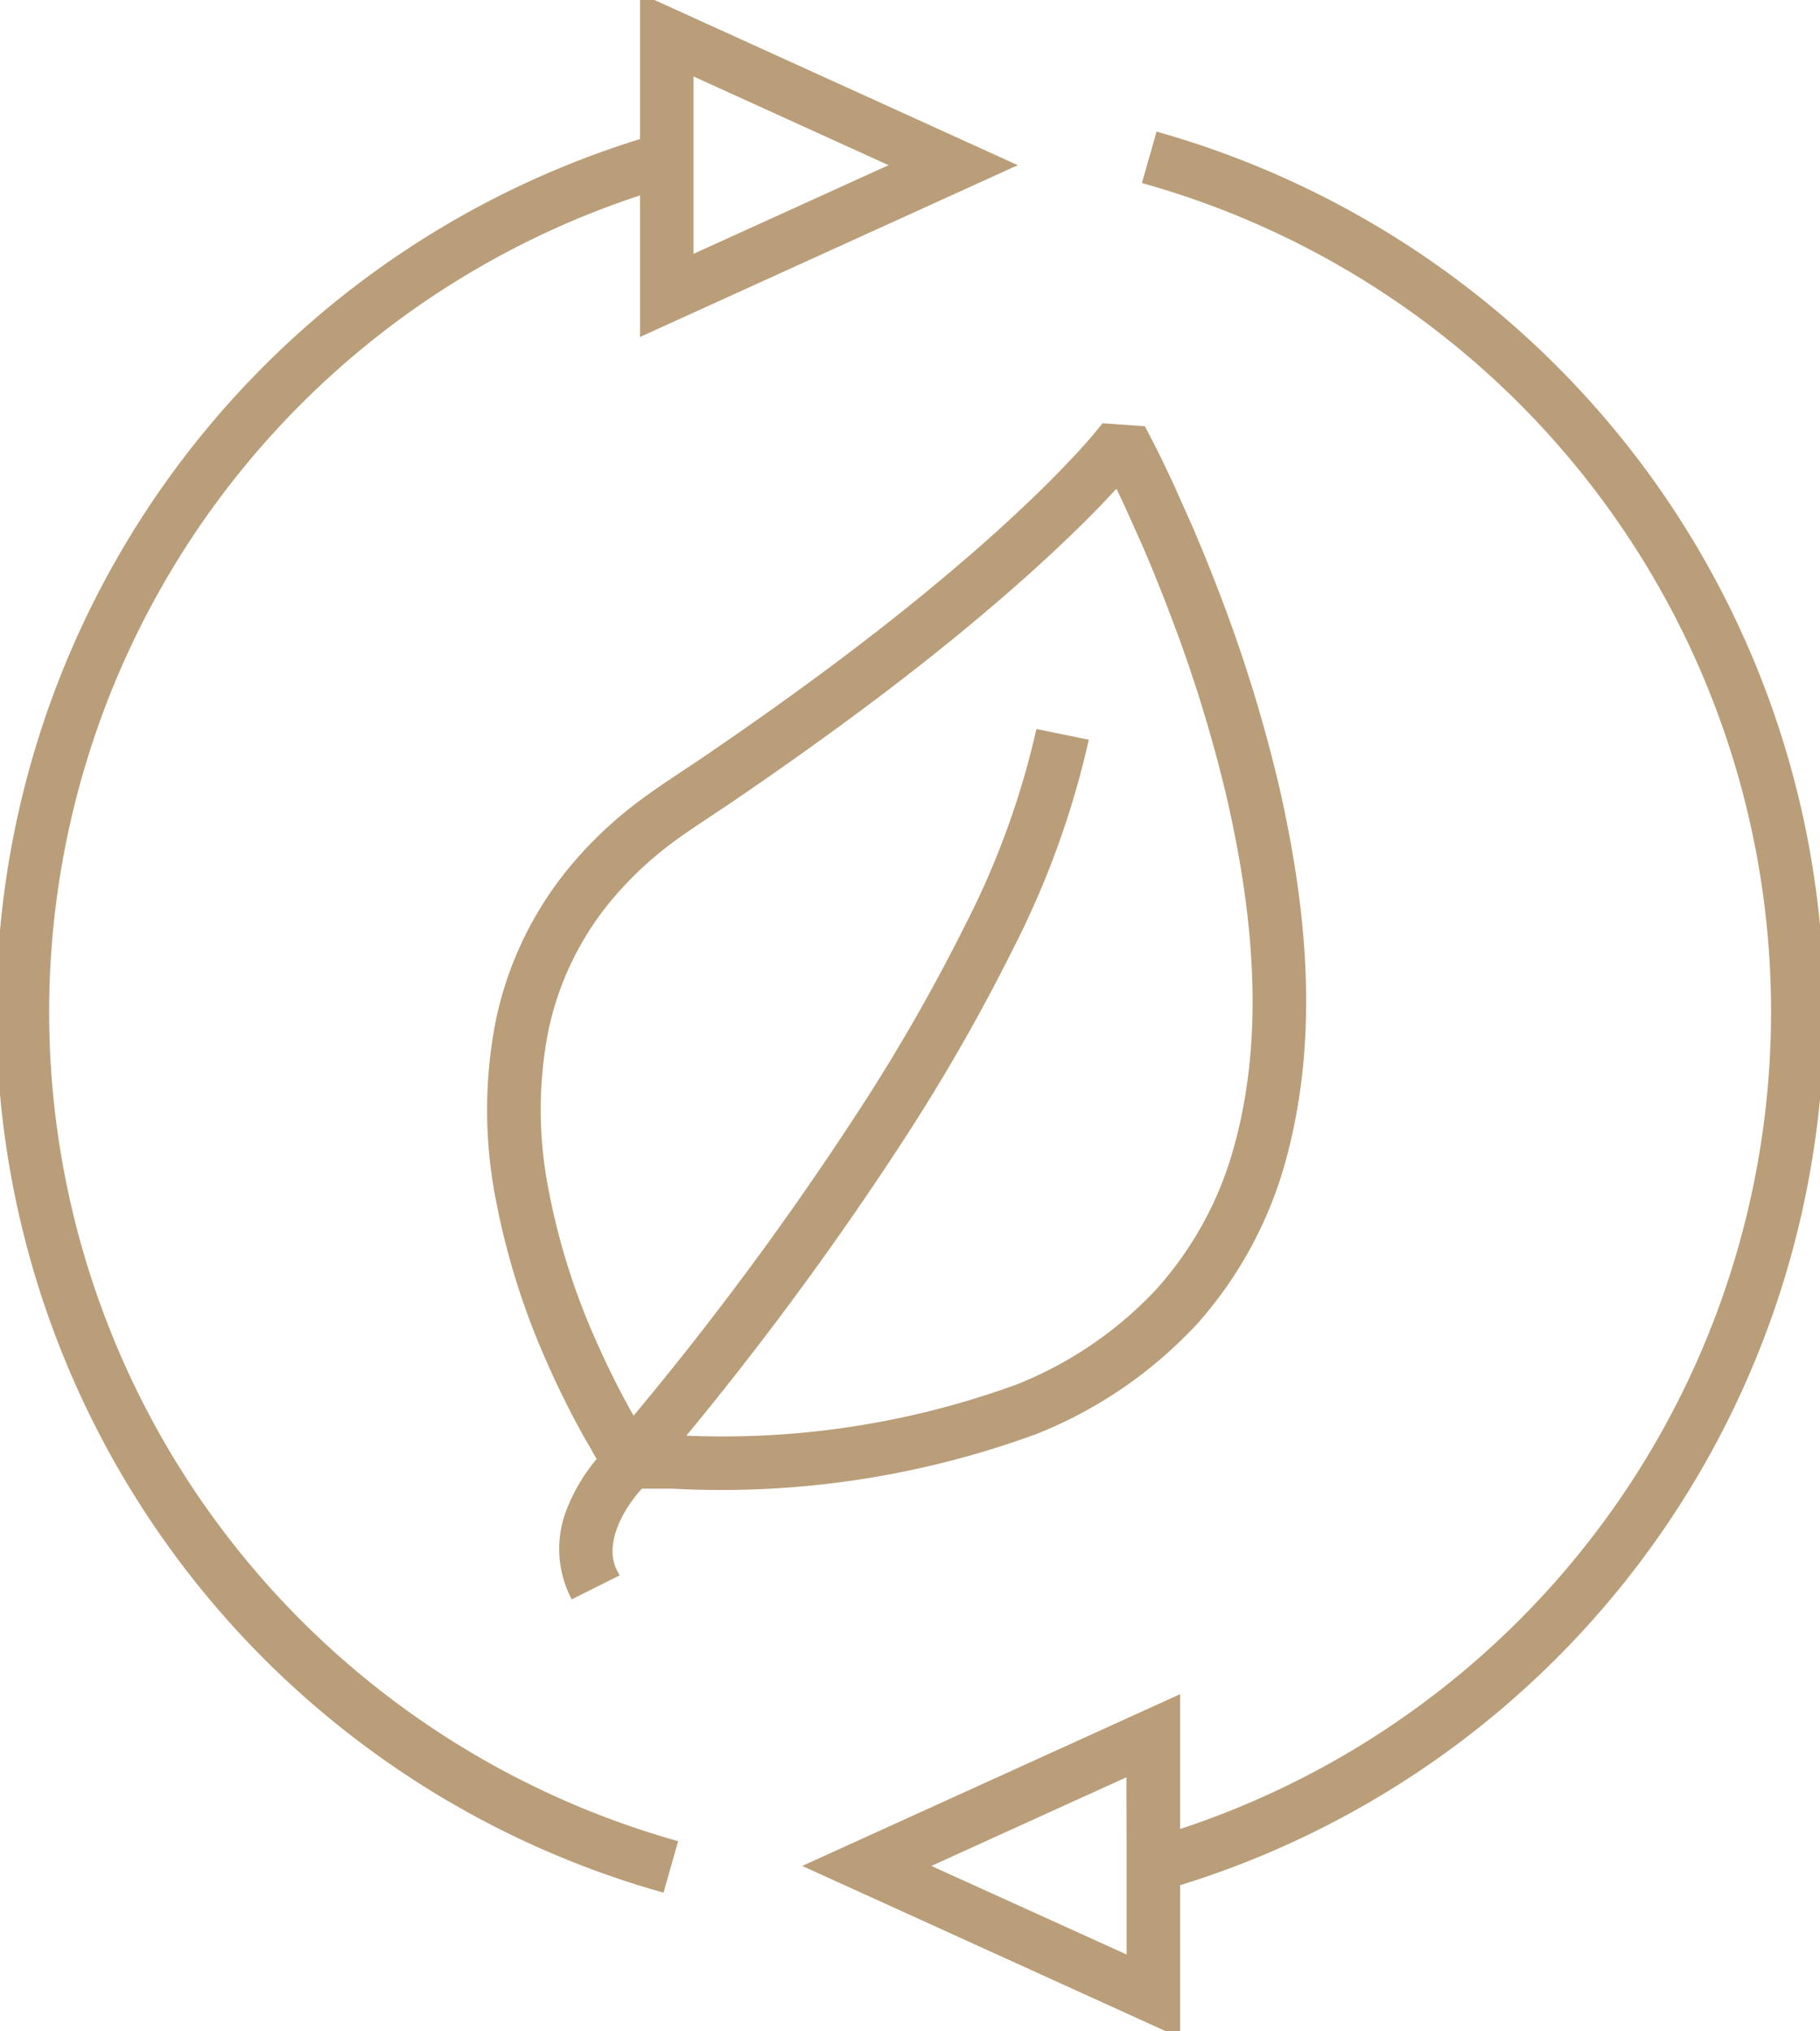<svg width="64.529" height="71.994" version="1.1" viewBox="0 0 64.529 71.994" xmlns="http://www.w3.org/2000/svg">
 <defs>
  <clipPath id="clip-path">
   <rect width="64.529" height="71.994" fill="#b99e79" stroke="#b99e79" stroke-width=".3" data-name="Rettangolo 221"/>
  </clipPath>
 </defs>
 <g data-name="Raggruppa 939">
  <g clip-path="url(#clip-path)" fill="#b99e79" stroke="#b99e79" stroke-width=".3" data-name="Raggruppa 938">
   <path transform="translate(.06 .01)" d="m57.955 16.434a32.347 32.347 0 0 0-16.905-11.594l-0.437 1.534a30.647 30.647 0 0 1 1.018 58.652v-4.753l-12.885 5.855 12.885 5.856v-5.284a32.241 32.241 0 0 0 16.324-50.266m-17.921 48.954v4.112l-7.434-3.372 7.429-3.376z" data-name="Tracciato 1027"/>
   <path d="m7.788 54.347a30.63 30.63 0 0 1 15.055-47.628v4.992l12.882-5.856-12.882-5.855v5.04a32.254 32.254 0 0 0 0.579 61.86l0.437-1.536a30.744 30.744 0 0 1-16.071-11.017m16.65-49.231v-2.639l7.429 3.378-7.429 3.376z" data-name="Tracciato 1028"/>
   <path transform="translate(.036 .032)" d="m42.22 46.88a14.256 14.256 0 0 0 3.207-5.892c1.176-4.353 0.707-8.847-0.244-13.057a52.7 52.7 0 0 0-1.872-6.218q-0.564-1.521-1.2-3.01l-0.661-1.481-0.347-0.735-0.278-0.567-0.362-0.7-1.342-0.094c-0.157 0.2-0.318 0.394-0.484 0.581l-0.358 0.4-0.5 0.526q-0.5 0.523-1.027 1.027-1.046 1.008-2.152 1.97c-1.474 1.282-3 2.507-4.57 3.692s-3.166 2.321-4.788 3.429c-0.812 0.563-1.624 1.062-2.477 1.693a14.189 14.189 0 0 0-2.3 2.127 12.381 12.381 0 0 0-2.778 5.616 16.293 16.293 0 0 0-0.01 6.2 25.987 25.987 0 0 0 1.823 5.825q0.613 1.393 1.36 2.722c0.169 0.271 0.265 0.474 0.443 0.764a6.18 6.18 0 0 0-1.094 1.795 3.661 3.661 0 0 0 0.093 2.963l1.427-0.714c-0.512-0.92 0.039-2.2 0.927-3.159h1.142a32.263 32.263 0 0 0 12.89-1.938 15.474 15.474 0 0 0 5.53-3.768m-18.4 4.907v-0.574l0.014-0.018zm0.18-0.8a114.82 114.82 0 0 0 7.974-10.839 67.835 67.835 0 0 0 3.774-6.606 31.192 31.192 0 0 0 2.642-7.236l-1.563-0.319a29.567 29.567 0 0 1-2.511 6.852 66.217 66.217 0 0 1-3.686 6.444 113.14 113.14 0 0 1-8.22 11.125l-0.156-0.265c-0.47-0.836-0.9-1.7-1.288-2.579a24.372 24.372 0 0 1-1.711-5.464 14.71 14.71 0 0 1 0-5.59 10.774 10.774 0 0 1 2.423-4.9 12.8 12.8 0 0 1 2.045-1.895c0.736-0.544 1.608-1.087 2.419-1.649q2.462-1.679 4.852-3.476c1.588-1.2 3.147-2.446 4.654-3.762q1.133-0.983 2.218-2.029 0.543-0.523 1.069-1.069l0.657-0.7 0.409 0.864 0.643 1.44c0.415 0.965 0.8 1.944 1.166 2.93a50.415 50.415 0 0 1 1.817 6.027c0.924 4.057 1.334 8.333 0.262 12.27a12.6 12.6 0 0 1-2.844 5.242 13.868 13.868 0 0 1-4.965 3.375 30.53 30.53 0 0 1-12.078 1.816" data-name="Tracciato 1029"/>
  </g>
 </g>
</svg>
